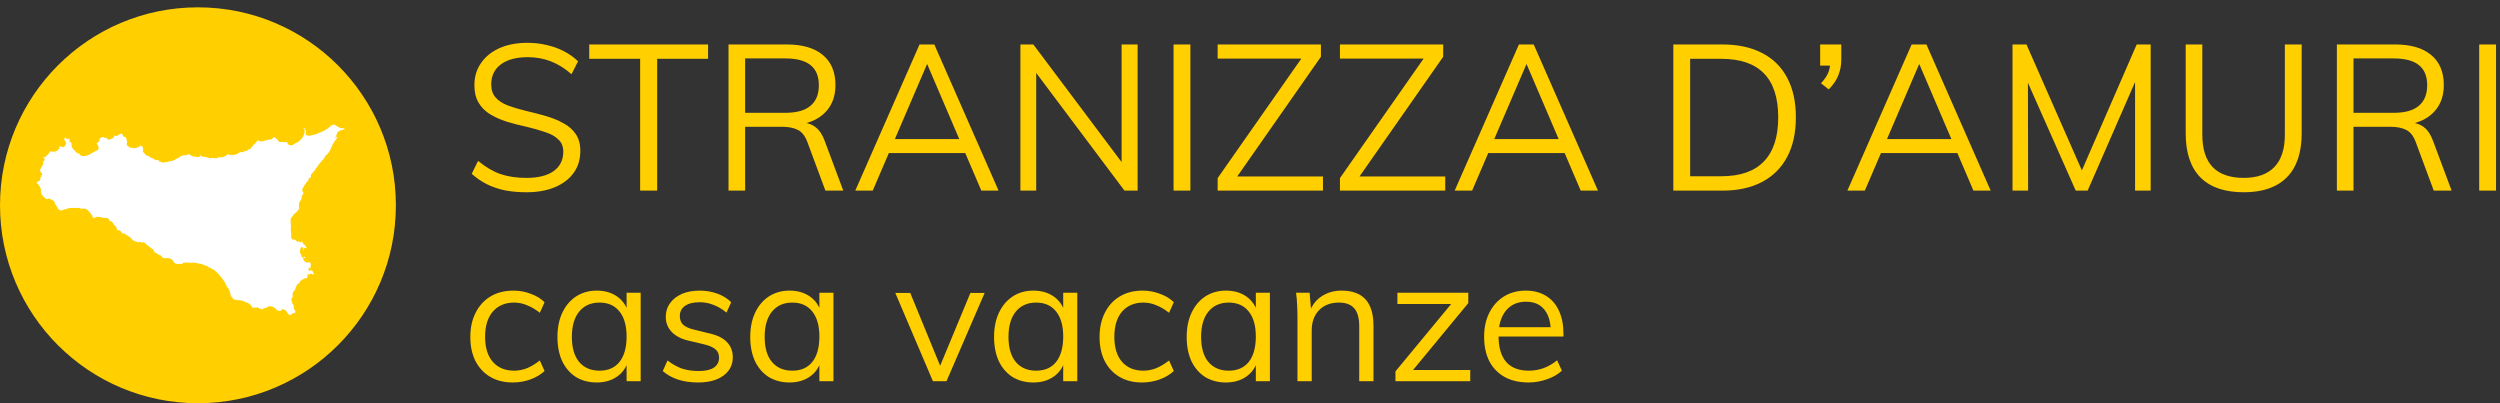 <svg width="341" height="55" viewBox="0 0 341 55" fill="none" xmlns="http://www.w3.org/2000/svg">
<rect x="0" y="0" width="341" height="55" fill="#333333" stroke="none"/>
<path d="M71.792 26.224C70.765 26.224 69.804 26.14 68.908 25.972C68.012 25.785 67.181 25.505 66.416 25.132C65.651 24.74 64.96 24.264 64.344 23.704L65.212 21.94C66.22 22.78 67.228 23.377 68.236 23.732C69.263 24.087 70.457 24.264 71.82 24.264C73.407 24.264 74.639 23.956 75.516 23.34C76.393 22.705 76.832 21.819 76.832 20.68C76.832 19.989 76.608 19.439 76.16 19.028C75.731 18.599 75.133 18.263 74.368 18.02C73.621 17.759 72.772 17.516 71.82 17.292C70.868 17.087 69.963 16.853 69.104 16.592C68.245 16.312 67.48 15.967 66.808 15.556C66.155 15.145 65.641 14.623 65.268 13.988C64.895 13.353 64.708 12.56 64.708 11.608C64.708 10.469 65.007 9.471 65.604 8.612C66.201 7.735 67.041 7.053 68.124 6.568C69.207 6.083 70.485 5.84 71.96 5.84C72.875 5.84 73.752 5.943 74.592 6.148C75.432 6.335 76.207 6.615 76.916 6.988C77.644 7.361 78.288 7.819 78.848 8.36L77.952 10.124C77.037 9.321 76.095 8.733 75.124 8.36C74.153 7.987 73.099 7.8 71.96 7.8C70.411 7.8 69.197 8.127 68.32 8.78C67.443 9.433 67.004 10.348 67.004 11.524C67.004 12.252 67.2 12.84 67.592 13.288C67.984 13.736 68.535 14.1 69.244 14.38C69.953 14.641 70.765 14.884 71.68 15.108C72.651 15.332 73.584 15.575 74.48 15.836C75.376 16.097 76.169 16.424 76.86 16.816C77.569 17.189 78.129 17.684 78.54 18.3C78.951 18.897 79.156 19.663 79.156 20.596C79.156 21.735 78.857 22.724 78.26 23.564C77.663 24.404 76.813 25.057 75.712 25.524C74.611 25.991 73.304 26.224 71.792 26.224ZM87.315 26V8.024H80.371V6.064H96.583V8.024H89.639V26H87.315ZM99.37 26V6.064H107.294C109.441 6.064 111.084 6.54 112.222 7.492C113.38 8.444 113.958 9.816 113.958 11.608C113.958 13.325 113.37 14.679 112.194 15.668C111.037 16.639 109.404 17.124 107.294 17.124L109.366 16.732C110.094 16.732 110.72 16.937 111.242 17.348C111.765 17.74 112.185 18.375 112.502 19.252L115.022 26H112.586L110.122 19.364C109.805 18.524 109.366 17.973 108.806 17.712C108.265 17.432 107.537 17.292 106.622 17.292H101.638V26H99.37ZM101.638 15.388H107.098C108.648 15.388 109.796 15.071 110.542 14.436C111.308 13.801 111.69 12.868 111.69 11.636C111.69 10.404 111.317 9.489 110.57 8.892C109.824 8.276 108.666 7.968 107.098 7.968H101.638V15.388ZM119.04 26H116.66L125.424 6.064H127.44L136.204 26H133.852L126.04 7.744H126.88L119.04 26ZM120.384 20.876L121.196 18.972H131.668L132.48 20.876H120.384ZM139.183 26V6.064H140.947L153.659 23.004L152.987 23.172V6.064H155.171V26H153.379L140.695 9.088L141.339 8.892V26H139.183ZM160.073 26V6.064H162.369V26H160.073ZM166.088 26V24.292L178.324 6.82L178.268 7.996H166.088V6.064H180.172V7.744L167.936 25.244L167.992 24.068H180.452V26H166.088ZM182.768 26V24.292L195.004 6.82L194.948 7.996H182.768V6.064H196.852V7.744L184.616 25.244L184.672 24.068H197.132V26H182.768ZM200.798 26H198.418L207.182 6.064H209.198L217.962 26H215.61L207.798 7.744H208.638L200.798 26ZM202.142 20.876L202.954 18.972H213.426L214.238 20.876H202.142ZM228.241 26V6.064H234.933C237.061 6.064 238.872 6.456 240.365 7.24C241.859 8.005 242.997 9.135 243.781 10.628C244.565 12.103 244.957 13.895 244.957 16.004C244.957 18.132 244.556 19.943 243.753 21.436C242.969 22.911 241.831 24.04 240.337 24.824C238.844 25.608 237.043 26 234.933 26H228.241ZM230.537 24.04H234.793C237.369 24.04 239.301 23.368 240.589 22.024C241.896 20.68 242.549 18.673 242.549 16.004C242.549 10.684 239.964 8.024 234.793 8.024H230.537V24.04ZM249.445 12.196L248.381 11.356C248.885 10.815 249.221 10.32 249.389 9.872C249.557 9.424 249.641 8.967 249.641 8.5L250.313 8.948H248.269V6.064H251.153V8.108C251.153 8.873 251.022 9.583 250.761 10.236C250.518 10.889 250.079 11.543 249.445 12.196ZM254.364 26H251.984L260.748 6.064H262.764L271.528 26H269.176L261.364 7.744H262.204L254.364 26ZM255.708 20.876L256.52 18.972H266.992L267.804 20.876H255.708ZM274.507 26V6.064H276.411L284.503 24.46H283.439L291.447 6.064H293.351V26H291.223V9.088L292.091 9.2L284.755 26H283.131L275.683 9.2L276.607 9.088L276.635 26H274.507ZM306.053 26.224C303.458 26.224 301.489 25.552 300.145 24.208C298.801 22.845 298.129 20.839 298.129 18.188V6.064H300.397V18.384C300.397 20.344 300.873 21.819 301.825 22.808C302.777 23.779 304.186 24.264 306.053 24.264C307.882 24.264 309.273 23.769 310.225 22.78C311.177 21.791 311.653 20.325 311.653 18.384V6.064H313.949V18.188C313.949 20.82 313.277 22.817 311.933 24.18C310.589 25.543 308.629 26.224 306.053 26.224ZM318.749 26V6.064H326.673C328.82 6.064 330.462 6.54 331.601 7.492C332.758 8.444 333.337 9.816 333.337 11.608C333.337 13.325 332.749 14.679 331.573 15.668C330.416 16.639 328.782 17.124 326.673 17.124L328.745 16.732C329.473 16.732 330.098 16.937 330.621 17.348C331.144 17.74 331.564 18.375 331.881 19.252L334.401 26H331.965L329.501 19.364C329.184 18.524 328.745 17.973 328.185 17.712C327.644 17.432 326.916 17.292 326.001 17.292H321.017V26H318.749ZM321.017 15.388H326.477C328.026 15.388 329.174 15.071 329.921 14.436C330.686 13.801 331.069 12.868 331.069 11.636C331.069 10.404 330.696 9.489 329.949 8.892C329.202 8.276 328.045 7.968 326.477 7.968H321.017V15.388ZM338.163 26V6.064H340.459V26H338.163ZM69.936 52.168C68.752 52.168 67.728 51.912 66.864 51.4C66 50.888 65.328 50.168 64.848 49.24C64.384 48.312 64.152 47.216 64.152 45.952C64.152 44.704 64.392 43.608 64.872 42.664C65.352 41.704 66.032 40.96 66.912 40.432C67.792 39.904 68.832 39.64 70.032 39.64C70.848 39.64 71.632 39.784 72.384 40.072C73.152 40.344 73.784 40.728 74.28 41.224L73.632 42.664C73.04 42.2 72.456 41.856 71.88 41.632C71.32 41.392 70.736 41.272 70.128 41.272C68.912 41.272 67.944 41.68 67.224 42.496C66.52 43.312 66.168 44.464 66.168 45.952C66.168 47.424 66.52 48.56 67.224 49.36C67.928 50.16 68.896 50.56 70.128 50.56C70.72 50.56 71.304 50.448 71.88 50.224C72.456 49.984 73.04 49.632 73.632 49.168L74.28 50.608C73.768 51.088 73.12 51.472 72.336 51.76C71.568 52.032 70.768 52.168 69.936 52.168ZM81.387 52.168C80.315 52.168 79.371 51.92 78.555 51.424C77.755 50.912 77.131 50.192 76.683 49.264C76.251 48.32 76.035 47.216 76.035 45.952C76.035 44.688 76.259 43.584 76.707 42.64C77.155 41.696 77.779 40.96 78.579 40.432C79.395 39.904 80.331 39.64 81.387 39.64C82.491 39.64 83.427 39.912 84.195 40.456C84.963 41 85.483 41.776 85.755 42.784L85.467 42.976V39.928H87.387V52H85.467V48.88L85.755 49.024C85.483 50.032 84.963 50.808 84.195 51.352C83.427 51.896 82.491 52.168 81.387 52.168ZM81.771 50.56C82.955 50.56 83.867 50.16 84.507 49.36C85.147 48.544 85.467 47.392 85.467 45.904C85.467 44.416 85.139 43.272 84.483 42.472C83.843 41.672 82.939 41.272 81.771 41.272C80.587 41.272 79.659 41.688 78.987 42.52C78.331 43.336 78.003 44.48 78.003 45.952C78.003 47.424 78.331 48.56 78.987 49.36C79.659 50.16 80.587 50.56 81.771 50.56ZM95.225 52.168C93.193 52.168 91.585 51.648 90.401 50.608L91.049 49.168C91.689 49.664 92.345 50.032 93.017 50.272C93.705 50.496 94.465 50.608 95.297 50.608C96.209 50.608 96.897 50.456 97.361 50.152C97.841 49.832 98.081 49.376 98.081 48.784C98.081 48.304 97.921 47.928 97.601 47.656C97.281 47.368 96.753 47.136 96.017 46.96L93.977 46.48C92.969 46.256 92.185 45.856 91.625 45.28C91.081 44.704 90.809 44.016 90.809 43.216C90.809 42.512 91.001 41.896 91.385 41.368C91.769 40.824 92.305 40.4 92.993 40.096C93.681 39.792 94.497 39.64 95.441 39.64C96.289 39.64 97.089 39.776 97.841 40.048C98.593 40.32 99.225 40.712 99.737 41.224L99.089 42.64C98.513 42.16 97.921 41.808 97.313 41.584C96.721 41.344 96.097 41.224 95.441 41.224C94.577 41.224 93.905 41.392 93.425 41.728C92.961 42.064 92.729 42.52 92.729 43.096C92.729 43.592 92.873 43.984 93.161 44.272C93.465 44.56 93.945 44.784 94.601 44.944L96.641 45.448C97.777 45.688 98.609 46.088 99.137 46.648C99.681 47.192 99.953 47.888 99.953 48.736C99.953 49.776 99.529 50.608 98.681 51.232C97.833 51.856 96.681 52.168 95.225 52.168ZM107.684 52.168C106.612 52.168 105.668 51.92 104.852 51.424C104.052 50.912 103.428 50.192 102.98 49.264C102.548 48.32 102.332 47.216 102.332 45.952C102.332 44.688 102.556 43.584 103.004 42.64C103.452 41.696 104.076 40.96 104.876 40.432C105.692 39.904 106.628 39.64 107.684 39.64C108.788 39.64 109.724 39.912 110.492 40.456C111.26 41 111.78 41.776 112.052 42.784L111.764 42.976V39.928H113.684V52H111.764V48.88L112.052 49.024C111.78 50.032 111.26 50.808 110.492 51.352C109.724 51.896 108.788 52.168 107.684 52.168ZM108.068 50.56C109.252 50.56 110.164 50.16 110.804 49.36C111.444 48.544 111.764 47.392 111.764 45.904C111.764 44.416 111.436 43.272 110.78 42.472C110.14 41.672 109.236 41.272 108.068 41.272C106.884 41.272 105.956 41.688 105.284 42.52C104.628 43.336 104.3 44.48 104.3 45.952C104.3 47.424 104.628 48.56 105.284 49.36C105.956 50.16 106.884 50.56 108.068 50.56ZM127.252 52L122.116 39.952H124.156L128.524 50.584H127.948L132.364 39.952H134.308L129.1 52H127.252ZM140.942 52.168C139.87 52.168 138.926 51.92 138.11 51.424C137.31 50.912 136.686 50.192 136.238 49.264C135.806 48.32 135.59 47.216 135.59 45.952C135.59 44.688 135.814 43.584 136.262 42.64C136.71 41.696 137.334 40.96 138.134 40.432C138.95 39.904 139.886 39.64 140.942 39.64C142.046 39.64 142.982 39.912 143.75 40.456C144.518 41 145.038 41.776 145.31 42.784L145.022 42.976V39.928H146.942V52H145.022V48.88L145.31 49.024C145.038 50.032 144.518 50.808 143.75 51.352C142.982 51.896 142.046 52.168 140.942 52.168ZM141.326 50.56C142.51 50.56 143.422 50.16 144.062 49.36C144.702 48.544 145.022 47.392 145.022 45.904C145.022 44.416 144.694 43.272 144.038 42.472C143.398 41.672 142.494 41.272 141.326 41.272C140.142 41.272 139.214 41.688 138.542 42.52C137.886 43.336 137.558 44.48 137.558 45.952C137.558 47.424 137.886 48.56 138.542 49.36C139.214 50.16 140.142 50.56 141.326 50.56ZM155.764 52.168C154.58 52.168 153.556 51.912 152.692 51.4C151.828 50.888 151.156 50.168 150.676 49.24C150.212 48.312 149.98 47.216 149.98 45.952C149.98 44.704 150.22 43.608 150.7 42.664C151.18 41.704 151.86 40.96 152.74 40.432C153.62 39.904 154.66 39.64 155.86 39.64C156.676 39.64 157.46 39.784 158.212 40.072C158.98 40.344 159.612 40.728 160.108 41.224L159.46 42.664C158.868 42.2 158.284 41.856 157.708 41.632C157.148 41.392 156.564 41.272 155.956 41.272C154.74 41.272 153.772 41.68 153.052 42.496C152.348 43.312 151.996 44.464 151.996 45.952C151.996 47.424 152.348 48.56 153.052 49.36C153.756 50.16 154.724 50.56 155.956 50.56C156.548 50.56 157.132 50.448 157.708 50.224C158.284 49.984 158.868 49.632 159.46 49.168L160.108 50.608C159.596 51.088 158.948 51.472 158.164 51.76C157.396 52.032 156.596 52.168 155.764 52.168ZM167.215 52.168C166.143 52.168 165.199 51.92 164.383 51.424C163.583 50.912 162.959 50.192 162.511 49.264C162.079 48.32 161.863 47.216 161.863 45.952C161.863 44.688 162.087 43.584 162.535 42.64C162.983 41.696 163.607 40.96 164.407 40.432C165.223 39.904 166.159 39.64 167.215 39.64C168.319 39.64 169.255 39.912 170.023 40.456C170.791 41 171.311 41.776 171.583 42.784L171.295 42.976V39.928H173.215V52H171.295V48.88L171.583 49.024C171.311 50.032 170.791 50.808 170.023 51.352C169.255 51.896 168.319 52.168 167.215 52.168ZM167.599 50.56C168.783 50.56 169.695 50.16 170.335 49.36C170.975 48.544 171.295 47.392 171.295 45.904C171.295 44.416 170.967 43.272 170.311 42.472C169.671 41.672 168.767 41.272 167.599 41.272C166.415 41.272 165.487 41.688 164.815 42.52C164.159 43.336 163.831 44.48 163.831 45.952C163.831 47.424 164.159 48.56 164.815 49.36C165.487 50.16 166.415 50.56 167.599 50.56ZM176.974 52V43.312C176.974 42.752 176.958 42.192 176.926 41.632C176.91 41.056 176.862 40.488 176.782 39.928H178.63L178.846 42.424L178.606 42.616C178.942 41.64 179.502 40.904 180.286 40.408C181.07 39.896 181.974 39.64 182.998 39.64C185.894 39.64 187.342 41.232 187.342 44.416V52H185.398V44.512C185.398 43.392 185.174 42.576 184.726 42.064C184.278 41.536 183.574 41.272 182.614 41.272C181.494 41.272 180.598 41.616 179.926 42.304C179.254 42.992 178.918 43.92 178.918 45.088V52H176.974ZM190.341 52V50.656L198.597 40.672L198.909 41.464H190.605V39.928H200.277V41.344L192.069 51.28L191.805 50.464H200.541V52H190.341ZM213.041 50.56C212.513 51.056 211.833 51.448 211.001 51.736C210.185 52.024 209.345 52.168 208.481 52.168C207.233 52.168 206.153 51.92 205.241 51.424C204.345 50.928 203.649 50.216 203.153 49.288C202.673 48.344 202.433 47.224 202.433 45.928C202.433 44.68 202.673 43.584 203.153 42.64C203.633 41.696 204.297 40.96 205.145 40.432C206.009 39.904 207.001 39.64 208.121 39.64C209.193 39.64 210.113 39.88 210.881 40.36C211.649 40.824 212.233 41.496 212.633 42.376C213.049 43.256 213.257 44.312 213.257 45.544V45.904H204.137V44.632H212.153L211.529 45.52C211.561 44.112 211.281 43.032 210.689 42.28C210.113 41.528 209.265 41.152 208.145 41.152C206.977 41.152 206.057 41.568 205.385 42.4C204.729 43.216 204.401 44.352 204.401 45.808C204.401 47.376 204.745 48.56 205.433 49.36C206.137 50.16 207.161 50.56 208.505 50.56C209.209 50.56 209.881 50.448 210.521 50.224C211.177 49.984 211.801 49.624 212.393 49.144L213.041 50.56Z" fill="#FFCF00"/>
<circle cx="27" cy="28" r="26" fill="#FFCF00" stroke="#FFCF00" stroke-width="2"/>
<path d="M5.013 24.973L5.011 24.942L5 24.901L5.01 24.881L5.008 24.829L5.103 24.782L5.182 24.691L5.25 24.753L5.287 24.727L5.351 24.683L5.447 24.57L5.534 24.364L5.485 24.258L5.498 24.21L5.619 24.1L5.637 23.969L5.748 23.794L5.746 23.687L5.674 23.592L5.572 23.551L5.548 23.471L5.506 23.43L5.524 23.336L5.442 23.278L5.432 23.213L5.54 23.019L5.83 22.491L5.904 22.297L5.898 22.235L5.879 22.102L5.932 22.002L6.054 21.884L6.064 21.785L6.053 21.626L6.049 21.564L6.001 21.52L5.863 21.514L5.893 21.425L6.001 21.451L6.13 21.443L6.198 21.412L6.333 21.23L6.454 21.178L6.543 21.053L6.643 20.968L6.751 20.757L6.809 20.697L6.915 20.648L7.001 20.65L7.346 20.713L7.55 20.66L7.789 20.559L7.876 20.5L7.995 20.35L8.105 20.28L8.121 20.247L8.074 20.154L8.087 20.035L8.236 19.966L8.323 19.96L8.511 20.074L8.621 20.077L8.708 20.049L8.877 19.894L8.951 19.764L8.922 19.707L8.956 19.632L9.037 19.565L9.058 19.508L9.008 19.442L8.955 19.372L8.766 19.009L8.756 18.947L8.811 18.84L8.868 18.79L8.955 18.76L9.011 18.772L9.04 18.815L8.984 18.857L8.982 18.897L9.047 18.948L9.366 18.936L9.419 18.901L9.458 18.913L9.48 19.105L9.456 19.296L9.498 19.333L9.611 19.349L9.678 19.499L9.749 19.557L9.774 19.637L9.748 19.773L9.782 19.988L10.031 20.446L10.185 20.493L10.248 20.554L10.312 20.741L10.356 20.77L10.417 20.774L10.449 20.822L10.607 20.858L10.654 20.967L10.731 20.976L10.801 20.923L10.838 20.927L10.878 20.956L10.876 21.058L10.902 21.122L10.96 21.164L11.228 21.296L11.397 21.31L11.416 21.288L11.54 21.281L11.873 21.205L12.229 21.078L12.756 20.754L13.083 20.563L13.188 20.547L13.311 20.485L13.369 20.422L13.462 20.247L13.43 20.013L13.251 19.619L13.171 19.559L13.175 19.53L13.246 19.506L13.307 19.453L13.398 19.444L13.428 19.323L13.478 19.264L13.615 19.19L13.549 19.077L13.548 19.013L13.623 18.928L13.752 18.782L13.875 18.713L14.086 18.688L14.21 18.743L14.309 18.831L14.376 18.847L14.484 18.778L14.533 18.797L14.644 18.994L14.723 19.027L14.861 19.032L15.097 18.976L15.36 18.848L15.474 18.772L15.548 18.677L15.584 18.476L15.655 18.48L15.718 18.54L15.785 18.559L15.879 18.528L15.974 18.541L16.019 18.525L16.074 18.433L16.146 18.417L16.304 18.298L16.403 18.267L16.443 18.271L16.529 18.202H16.574L16.638 18.32L16.706 18.346L16.769 18.37L16.762 18.505V18.514L16.883 18.637L16.93 18.684L17.085 18.674L17.127 18.696L17.241 18.901L17.249 19.052L17.32 19.224L17.343 19.351L17.293 19.541L17.291 19.555L17.282 19.684L17.33 19.826L17.444 19.945L17.793 20.145L18.055 20.155L18.2 20.217L18.471 20.195L18.718 20.121L18.831 20.092L19.039 19.964L19.102 19.844L19.232 19.904L19.4 19.948L19.448 19.989L19.453 20.105L19.521 20.236L19.492 20.416L19.543 20.5L19.493 20.637L19.5 20.711L19.572 20.782L19.659 20.88L19.859 21.111L19.971 21.193L20.182 21.282L20.306 21.303L20.593 21.535L20.823 21.585L20.89 21.655L21.147 21.792L21.399 21.834L21.497 21.837L21.5 21.84L21.578 21.88L21.753 21.899V21.928L21.676 21.962L21.697 22.021L21.712 22.024L21.952 22.078L22.099 22.165L22.189 22.175L22.626 22.115L22.875 22.08L23.159 21.987L23.322 21.977L23.572 21.92L23.746 21.842L24.367 21.507L24.623 21.335L24.701 21.272L24.804 21.233L24.909 21.235L25.096 21.145L25.218 21.187L25.339 21.192L25.457 21.137L25.605 21.12L25.697 21.055L25.779 21.056L25.99 21.147L26.076 21.225L26.29 21.315L26.398 21.362L26.675 21.356L26.869 21.426L27.016 21.421L27.212 21.373L27.262 21.335L27.317 21.2L27.391 21.216L27.656 21.384L27.859 21.387L27.891 21.413L28.109 21.425L28.265 21.495L28.426 21.504L28.521 21.561L28.604 21.572L28.8 21.575L28.944 21.525L29.037 21.538L29.281 21.594L29.371 21.569L29.602 21.558L29.948 21.429L30.308 21.47L30.678 21.318L30.94 21.136L31.12 21.034L31.191 21.043L31.323 21.139L31.665 21.158L31.771 21.133H31.947L32.328 21.02L32.748 20.75L33.147 20.757L33.367 20.603L33.574 20.604L33.671 20.568L33.972 20.349L34.187 20.259L34.602 19.759L35.023 19.309L35.097 19.179L35.136 19.151L35.204 19.143L35.244 19.182L35.523 19.279L35.729 19.29L35.87 19.256L36.395 19.121L36.632 19.03L36.866 19.057L37.038 18.98L37.388 18.716L37.45 18.702L37.508 18.743L37.585 18.873L37.688 18.916L37.748 18.941L37.804 19.054L38.072 19.328L38.102 19.359L38.317 19.358L38.457 19.356H38.57L38.67 19.39L38.791 19.392L39.052 19.348L39.137 19.399L39.258 19.555L39.254 19.671L39.303 19.704L39.757 19.854L40.003 19.734L40.073 19.682L40.297 19.512L40.487 19.465L40.688 19.345L41.196 18.857L41.393 18.522L41.401 18.508L41.404 18.502L41.417 18.451L41.44 18.352L41.443 18.345L41.48 18.255L41.56 18.064L41.538 17.837L41.562 17.712L41.519 17.598L41.373 17.548L41.414 17.485H41.562L41.754 17.897L41.725 18.119L41.707 18.246L41.701 18.298L41.68 18.333L41.656 18.373L41.709 18.399L41.833 18.462L42.08 18.499L42.246 18.514L42.336 18.499L42.762 18.37L43 18.34L43.168 18.283L43.922 17.956L44.251 17.812L44.504 17.651L44.875 17.386L45.162 17.144L45.36 17.037L45.494 17L45.615 17.009L45.784 17.097L46.087 17.294L46.445 17.467L46.557 17.491L46.694 17.482L46.971 17.527L47 17.55L46.989 17.601L46.903 17.665L46.36 17.816L46.115 17.975L45.971 18.18L45.891 18.433L45.857 18.508L45.752 18.74L45.76 18.788L45.817 18.804L45.904 18.704L45.88 18.649L45.892 18.624L45.96 18.641L45.999 18.69L45.983 18.779L45.912 18.925L45.77 19.104L45.622 19.293L45.565 19.364L45.383 19.704L45.162 20.146L45.057 20.427L44.917 20.669L44.675 21.008L44.354 21.271L44.279 21.517L44.159 21.633L44.113 21.726L43.916 21.923L43.553 22.36L43.486 22.429L43.398 22.592L43.148 22.892L43.057 23.013L42.999 23.181L42.826 23.332L42.741 23.486L42.45 23.762L42.397 24.001L42.412 24.067L42.421 24.119L42.373 24.207L42.328 24.236L42.31 24.247L42.23 24.233L42.08 24.436L42.06 24.464L42.065 24.515L42.109 24.559L41.92 24.728L41.849 24.826L41.827 24.825L41.833 24.854L41.488 25.327L41.203 25.903L41.204 25.913L41.209 25.945L41.217 26.007L41.246 26.026L41.267 26.039L41.299 26.174L41.404 26.322L41.383 26.393L41.185 26.712L41.111 26.992L41.106 27.205L41.085 27.255L40.846 27.539L40.806 27.721L40.782 27.83L40.772 28.108L40.816 28.379L40.785 28.48L40.703 28.573L40.667 28.702L40.553 28.773L40.392 28.997L40.332 29.015L40.164 29.172L40.066 29.193L40.027 29.228L40.05 29.279L40.039 29.317L40.023 29.338L39.869 29.539L39.789 29.643L39.757 29.683L39.665 29.803L39.645 29.899L39.642 29.915V29.927V30.126V30.131L39.644 30.186V30.217L39.647 30.282L39.691 30.913L39.689 31.119L39.658 31.201L39.666 31.537L39.721 31.84L39.705 32.261L39.748 32.465L39.845 32.648L40.089 32.673L40.318 32.726L40.537 32.982L40.584 32.986L40.616 32.989L40.664 32.901L40.854 32.989L40.903 33.045L40.895 33.073L40.988 33.077L41.07 32.995L41.077 32.914L41.159 32.922L41.238 32.99L41.304 33.159L41.432 33.309L41.612 33.452L41.728 33.644L41.81 33.727L41.748 33.838L41.73 33.871L41.62 33.888L41.536 33.791L41.459 33.761L41.428 33.786L41.422 34.074L41.382 34.146L41.338 34.143L41.311 34.089L41.349 33.955L41.348 33.838L41.333 33.808L41.314 33.77L41.256 33.724L41.187 33.71L41.006 33.807L40.974 33.871L41.006 33.987L40.988 34.042L40.874 34.211L40.895 34.225L40.948 34.531L41.003 34.632L41.12 34.751L41.08 34.806L41.177 35.041L41.251 35.137L41.356 35.149L41.415 35.13L41.451 35.083L41.448 35.005L41.478 34.983L41.596 35.09L41.604 35.106L41.636 35.173L41.606 35.206L41.465 35.182L41.401 35.2L41.361 35.337L41.399 35.464L41.456 35.549L41.596 35.639L41.644 35.731L41.767 35.751L41.849 35.815L41.964 35.828L42.089 35.773L42.252 35.808L42.325 35.822L42.362 35.878L42.392 36.129L42.396 36.266V36.27L42.317 36.457L42.367 36.526L42.338 36.648L42.315 36.661L42.267 36.577L42.139 36.53L42.105 36.542L42.059 36.659L42.115 36.806L42.202 36.943L42.252 36.957L42.442 36.86L42.468 36.869L42.612 36.919L42.703 37.161L42.86 37.379L42.833 37.442L42.591 37.412H42.587L42.481 37.319L42.378 37.317L42.321 37.364L42.238 37.436L42.193 37.442L42.122 37.395L42.039 37.417L41.959 37.467L41.925 37.527L41.96 37.763L41.896 37.844L41.865 37.951L41.523 37.979L41.361 38.108L41.312 38.119L41.217 38.092L41.182 38.215L41.066 38.237L40.974 38.327L40.792 38.65L40.529 38.803L40.298 39.334L40.253 39.487L40.251 39.531L40.047 39.735L39.947 39.894L39.9 40.093L39.935 40.322L39.923 40.449L39.853 40.6L39.768 40.654L39.779 40.836L39.739 40.902V40.961V40.978L39.811 41.13L39.836 41.3L39.927 41.475L40.064 41.573L40.026 41.623L40.092 41.799L40.05 42.057L40.074 42.119L40.234 42.339L40.295 42.471L40.3 42.541L40.214 42.73L40.192 42.781L40.163 42.78L40.147 42.661L40.066 42.643L39.956 42.677L39.923 42.705L39.887 42.819L39.794 42.834L39.686 42.954L39.61 42.996L39.55 43L39.25 42.781L39.146 42.564L39.036 42.432L38.876 42.278L38.844 42.263L38.772 42.226L38.499 42.185L38.459 42.207L38.451 42.21L38.325 42.373L38.261 42.4L38.072 42.385L37.988 42.377L37.835 42.342L37.751 42.289L37.566 42.072L37.422 41.962L37.114 41.818L36.758 41.764L36.634 41.784L36.555 41.821L36.435 41.946L36.294 41.955L36.215 42.014L36.144 42.028L36.037 42.014L35.981 42.037L35.831 42.17L35.744 42.204L35.671 42.19L35.586 42.118L35.5 42.087L35.336 42.077L35.294 42.028L35.186 41.908L35.136 41.899L35.031 41.991L34.941 41.937L34.859 41.961L34.723 41.95L34.585 41.999L34.417 41.934L34.388 41.924L34.243 41.661L34.133 41.545L33.693 41.257L33.422 41.182L33.335 41.136L33.13 41.044L32.655 40.93L32.603 40.928L32.528 40.975L32.344 40.921L32.108 40.867L31.91 40.846L31.773 40.752L31.663 40.535L31.57 40.446L31.465 40.399L31.443 40.105L31.336 39.754L31.244 39.523L31.215 39.452L31.156 39.347L31.051 39.256L30.961 39.12L30.845 38.836L30.769 38.776L30.727 38.606L30.566 38.336L30.145 37.791L29.869 37.434L29.203 36.819L28.853 36.637L28.67 36.508L28.447 36.476L28.42 36.424L28.402 36.391L28.22 36.292L28.168 36.264L27.731 36.113L27.483 36L27.309 35.991L27 35.916L26.816 35.874L26.39 35.809L25.995 35.855L25.647 35.811L25.086 35.818L24.978 35.85L24.847 35.987L24.81 36.013L24.807 36.016L24.805 36.018L24.597 35.994L24.549 35.99L24.409 35.996L24.322 36.025L24.136 36.009L24.027 35.958L23.878 35.928L23.695 35.753L23.661 35.654L23.58 35.529L23.284 35.291L23.172 35.251L22.895 35.203L22.682 35.215L22.626 35.245L22.405 35.185L22.26 35.176L22.128 35.097L21.986 34.905L21.876 34.811L21.744 34.789L21.652 34.748L21.273 34.494L21.11 34.451L20.97 34.18L20.833 33.984L20.728 33.891L20.628 33.874L20.562 33.832L20.28 33.554L20.024 33.415L19.974 33.333L19.825 33.184L19.588 33.038L19.488 33.023L19.435 33.016L19.442 33.087L19.411 33.12L19.388 33.089L19.366 33.096L19.335 33.157L19.292 33.092L19.274 33.065L19.253 33.054L19.208 33.027L18.99 32.977L18.832 33.043L18.727 33.039L18.552 32.919L18.329 32.905L18.253 32.819L18.142 32.775L17.986 32.631L17.86 32.468L17.602 32.256L17.483 32.206L17.404 32.114L17.194 32.036L17.038 31.889L16.967 31.851L16.688 31.837L16.382 31.468L16.253 31.411L16.148 31.393L16.003 31.412L15.983 31.389L15.863 31.025L15.713 30.787L15.581 30.687L15.426 30.442L15.252 30.244L15.189 30.226L15.116 30.16L15.071 30.148L15.029 30.198L14.995 30.191L14.918 30.019L14.721 29.787L14.644 29.747L14.399 29.718L14.218 29.746L14.197 29.68L14.059 29.728L13.826 29.621L13.688 29.598L13.486 29.611L13.323 29.568L13.159 29.586L13.029 29.695L12.827 29.69L12.716 29.72L12.671 29.698L12.584 29.414L12.511 29.311L12.472 29.256L12.392 29.182L12.324 29.037L12.14 28.874L12.027 28.724L11.766 28.523L11.652 28.466L11.507 28.476L11.354 28.432L11.152 28.486L10.854 28.392L10.686 28.364H10.118L9.809 28.372L9.704 28.35L9.314 28.414L8.75 28.586L8.3 28.726L8.192 28.667L8.078 28.639L7.897 28.444L7.774 28.21L7.523 27.849L7.421 27.526L7.352 27.44L7.286 27.398L7.041 27.243L7.015 27.227L6.875 27.146L6.767 27.115L6.599 27.098L6.407 27.166L6.254 27.136L6.228 27.081L6.207 27.033L6.133 27.002L5.882 26.779L5.743 26.571L5.661 26.546L5.617 26.45L5.653 26.361L5.643 26.317L5.555 26.183L5.598 26.061L5.59 25.853L5.414 25.431L5.248 25.192L5.176 25.088L5.142 25.076L5.105 25.107L5.013 24.973Z" fill="white"/>
</svg>
